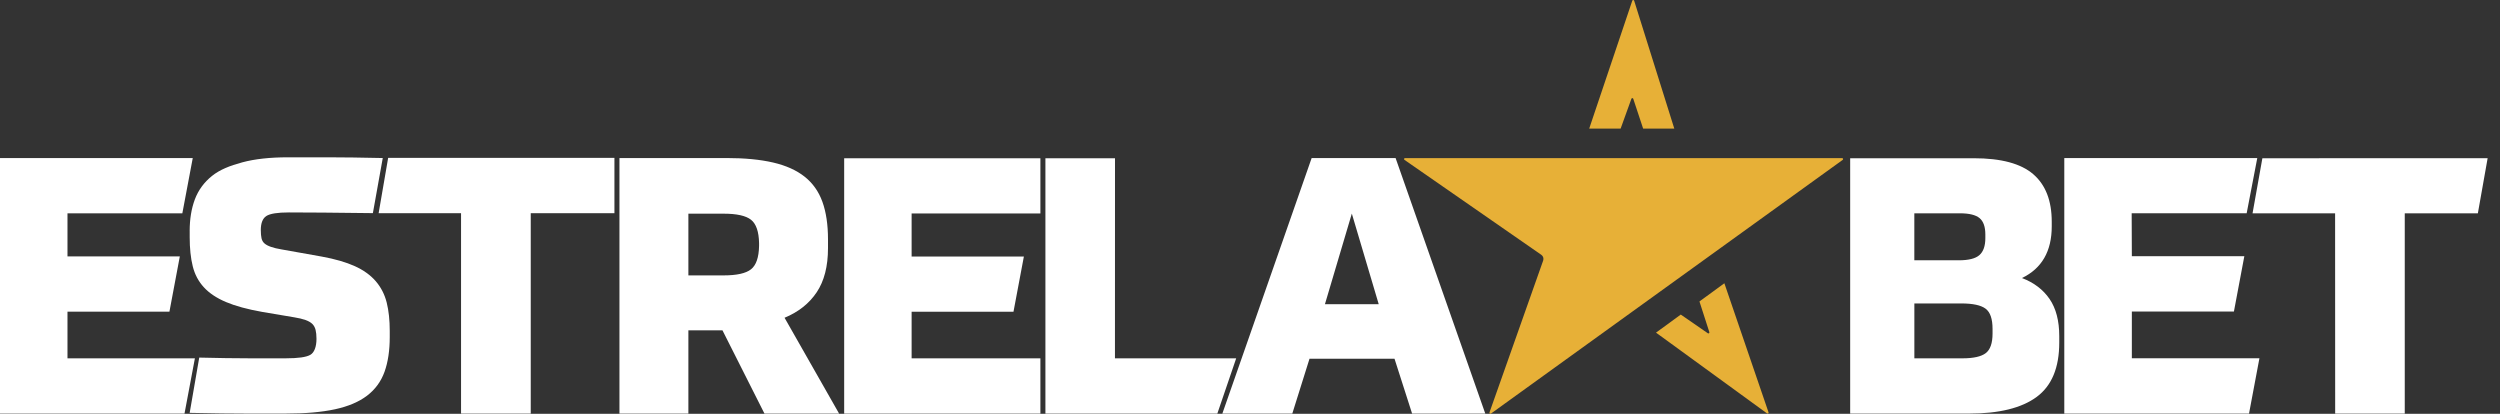 <svg width="145" height="24" viewBox="0 0 145 24" fill="none" xmlns="http://www.w3.org/2000/svg">
<rect x="0" y="0" width="145" height="24" fill="#333333" stroke="none"/>
<g clip-path="url(#clip0_370_16)">
<path d="M0 9.166V23.989H10.701L11.304 20.783H3.914V18.076H9.827L10.43 14.87H3.914V12.372H10.576L11.18 9.166H0Z" fill="white"/>
<path d="M11.001 13.405C11.001 12.709 11.102 12.095 11.303 11.56C11.505 11.026 11.835 10.575 12.293 10.206C12.751 9.839 13.33 9.611 14.053 9.416C14.775 9.221 15.657 9.124 16.699 9.124H19.063C19.501 9.124 19.977 9.127 20.491 9.135C21.004 9.142 21.574 9.152 22.2 9.166L21.627 12.362C20.488 12.348 19.533 12.339 18.762 12.331C17.992 12.324 17.32 12.321 16.752 12.321C16.099 12.321 15.665 12.39 15.449 12.528C15.235 12.667 15.127 12.938 15.127 13.341C15.127 13.536 15.141 13.695 15.168 13.82C15.196 13.945 15.255 14.047 15.345 14.123C15.435 14.2 15.56 14.265 15.721 14.32C15.88 14.377 16.085 14.425 16.335 14.467L18.668 14.883C19.432 15.022 20.067 15.207 20.575 15.435C21.082 15.665 21.488 15.956 21.794 16.31C22.099 16.665 22.311 17.078 22.429 17.55C22.547 18.023 22.605 18.571 22.605 19.196V19.55C22.605 20.329 22.504 20.999 22.304 21.561C22.102 22.123 21.765 22.585 21.294 22.946C20.821 23.307 20.2 23.571 19.429 23.738C18.658 23.905 17.703 23.988 16.564 23.988H14.293C13.863 23.988 13.383 23.984 12.855 23.978C12.327 23.97 11.71 23.96 11.001 23.946L11.556 20.74C12.653 20.767 13.611 20.782 14.431 20.782H16.597C17.292 20.782 17.757 20.716 17.993 20.584C18.229 20.452 18.356 20.112 18.356 19.654C18.356 19.446 18.338 19.272 18.304 19.134C18.269 18.995 18.206 18.88 18.117 18.79C18.026 18.7 17.894 18.623 17.72 18.56C17.547 18.498 17.328 18.446 17.064 18.404L15.21 18.091C14.349 17.939 13.647 17.747 13.107 17.518C12.565 17.288 12.137 17.004 11.825 16.663C11.512 16.323 11.296 15.917 11.179 15.444C11.061 14.972 11.002 14.409 11.002 13.757V13.402L11.001 13.405Z" fill="white"/>
<path d="M22.513 9.157H35.637V12.367H30.783V23.989H26.741V12.367H21.96L22.513 9.157Z" fill="white"/>
<path d="M48.669 23.989H44.339L41.903 19.159H39.926V23.989H35.928V9.166H42.132C43.187 9.166 44.089 9.252 44.839 9.426C45.588 9.6 46.199 9.875 46.67 10.249C47.142 10.624 47.485 11.109 47.7 11.706C47.916 12.303 48.024 13.032 48.024 13.892V14.392C48.024 15.446 47.805 16.3 47.368 16.952C46.931 17.605 46.309 18.097 45.504 18.43L48.668 23.989H48.669ZM44.026 14.1C44.013 13.433 43.857 12.983 43.559 12.746C43.26 12.51 42.729 12.393 41.965 12.393H39.926V15.973H41.965C42.729 15.973 43.26 15.856 43.559 15.619C43.857 15.383 44.013 14.932 44.026 14.266V14.099V14.1Z" fill="white"/>
<path d="M60.343 9.178V12.381H52.874V14.878H59.385L58.782 18.081H52.874V20.785H60.343V23.989H48.962V9.178H60.343Z" fill="white"/>
<path d="M64.67 9.178L64.667 20.783H71.699L70.605 23.989H60.634V9.178H64.67Z" fill="white"/>
<path d="M80.881 20.808H75.951L74.953 23.989H70.896L76.076 9.166H80.944L86.146 23.989H81.902L80.882 20.808H80.881ZM76.846 17.644H79.966L78.406 12.388L76.846 17.644Z" fill="white"/>
<path d="M107.31 9.178H114.487C116.067 9.178 117.215 9.487 117.929 10.104C118.643 10.72 119.001 11.639 119.001 12.86V13.13C119.001 14.573 118.425 15.571 117.274 16.126C117.968 16.39 118.501 16.796 118.876 17.342C119.25 17.89 119.437 18.608 119.437 19.496V19.87C119.437 21.326 119.001 22.376 118.127 23.021C117.254 23.667 115.942 23.989 114.196 23.989H107.31V9.178ZM115.15 13.599C115.15 13.155 115.039 12.84 114.818 12.653C114.595 12.466 114.214 12.372 113.673 12.372H111.031V15.097H113.61C114.179 15.097 114.577 14.997 114.806 14.796C115.036 14.594 115.15 14.265 115.15 13.807V13.599ZM111.034 20.783H113.821C114.458 20.783 114.91 20.683 115.173 20.482C115.436 20.281 115.568 19.902 115.568 19.348V19.077C115.568 18.495 115.433 18.103 115.162 17.902C114.892 17.701 114.424 17.6 113.758 17.6H111.033V20.783H111.034Z" fill="white"/>
<path d="M130.922 9.166L130.307 12.369H123.637L123.647 14.86H130.171L129.567 18.07H123.647V20.779H131.047L130.443 23.989H119.729V9.166H130.922Z" fill="white"/>
<path d="M131.218 9.178L144.283 9.176L143.716 12.372H139.476V23.989H135.44L135.436 12.372H130.648L131.218 9.178Z" fill="white"/>
<path d="M81.492 9.17H106.842C106.898 9.17 106.92 9.24 106.876 9.273L86.476 23.988C86.431 24.021 86.371 23.976 86.389 23.924L89.505 15.108C89.546 14.988 89.503 14.854 89.398 14.781L81.46 9.273C81.414 9.241 81.436 9.169 81.493 9.169" fill="#E7B037"/>
<path d="M102.574 23.914L100.013 16.429L98.568 17.484L99.142 19.265C99.158 19.317 99.101 19.36 99.056 19.33L97.485 18.245L96.049 19.293L102.488 23.978C102.533 24.011 102.592 23.967 102.575 23.914" fill="#E7B037"/>
<path d="M94.673 0.039L92.174 7.458H93.997L94.622 5.727C94.641 5.678 94.712 5.679 94.729 5.73L95.302 7.458H97.109L94.781 0.04C94.765 -0.012 94.691 -0.013 94.673 0.04" fill="#E7B037"/>
</g>
<defs>
<clipPath id="clip0_370_16">
<rect width="144.283" height="24" fill="white"/>
</clipPath>
</defs>
</svg>
